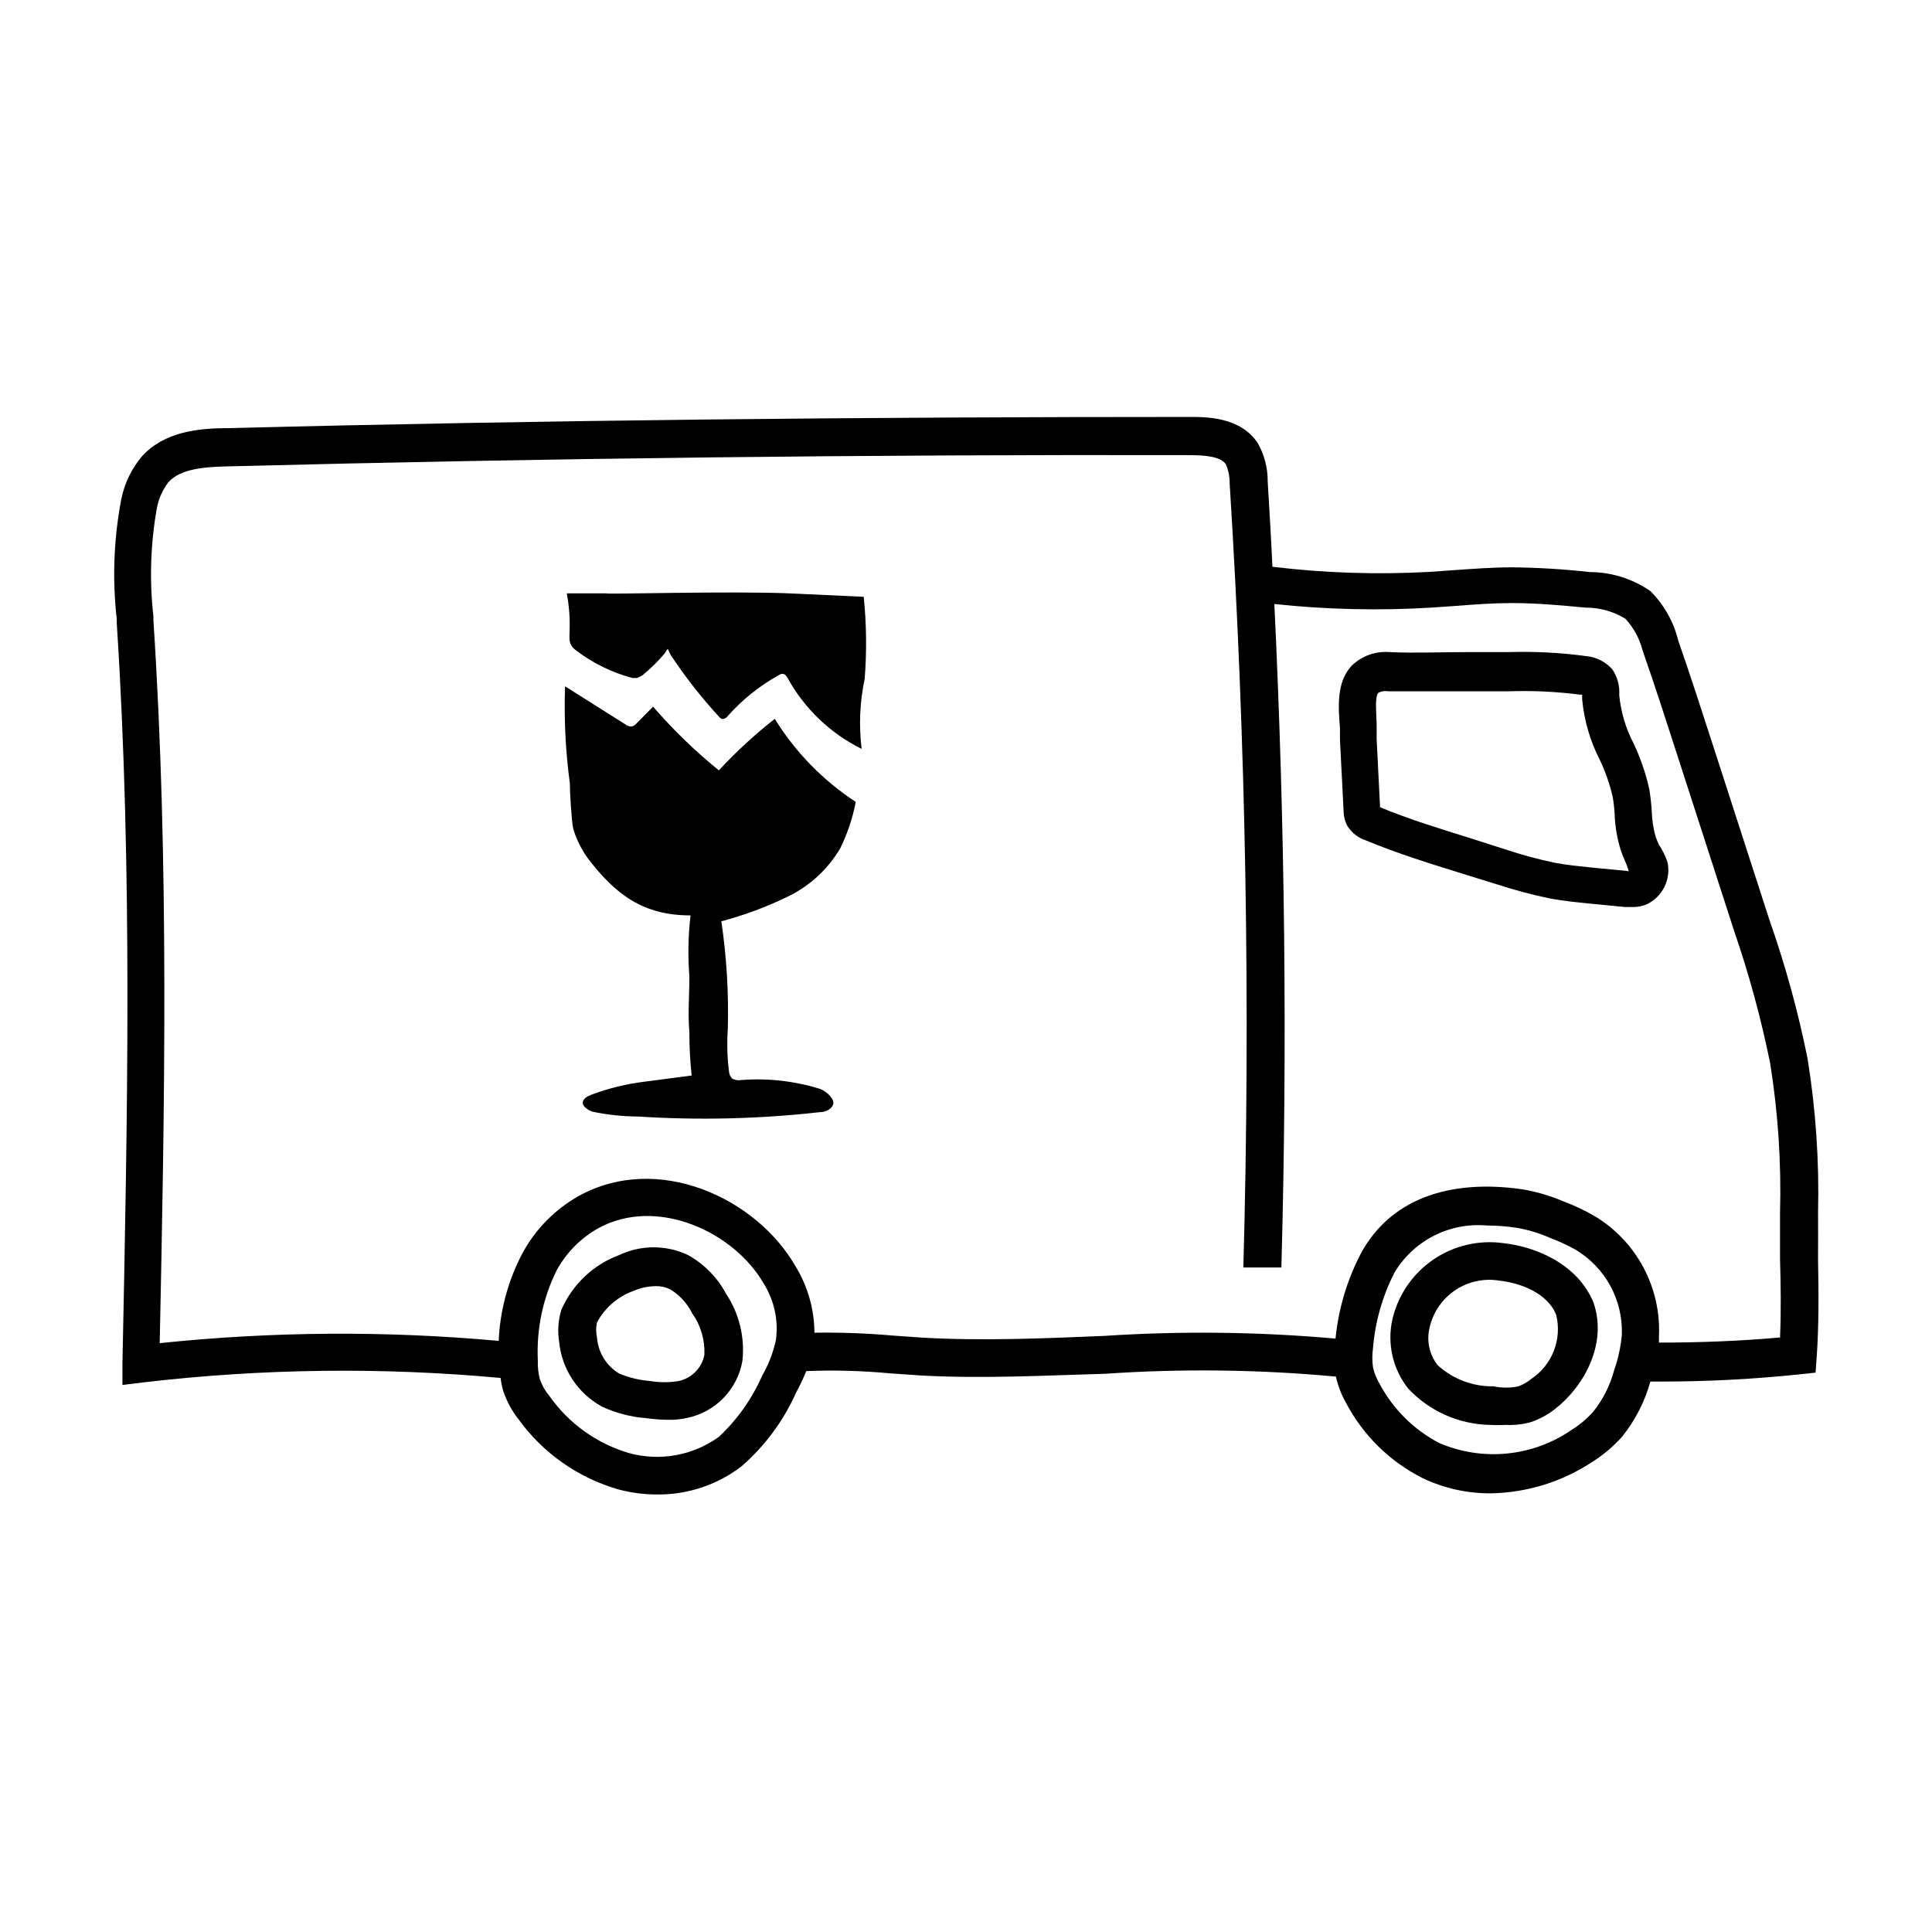 <?xml version="1.0" encoding="UTF-8"?>
<!-- Uploaded to: SVG Repo, www.svgrepo.com, Generator: SVG Repo Mixer Tools -->
<svg fill="#000000" width="800px" height="800px" version="1.1" viewBox="144 144 512 512" xmlns="http://www.w3.org/2000/svg">
 <g>
  <path d="m583.54 367.7-0.754-1.863c-0.637-2.246-0.992-4.566-1.059-6.902-0.117-1.957-0.336-3.91-0.656-5.844-0.941-4.188-2.344-8.262-4.18-12.141-2.07-3.965-3.352-8.293-3.777-12.746 0.172-2.406-0.469-4.801-1.816-6.805-1.781-2.019-4.269-3.281-6.953-3.523-6.809-0.926-13.684-1.277-20.555-1.059h-11.285c-6.75 0-13.703 0.301-20.152 0-3.711-0.328-7.379 0.957-10.074 3.527-4.133 4.332-3.629 10.883-3.176 16.625v3.074l0.957 18.793v-0.004c0 1.387 0.328 2.75 0.957 3.981 1.152 1.875 2.941 3.269 5.039 3.93 8.465 3.527 17.18 6.195 25.594 8.816l9.27 2.871c4.547 1.48 9.172 2.711 13.855 3.68 3.578 0.656 7.106 1.008 10.629 1.359l9.27 0.906h2.016c1.262 0.02 2.512-0.223 3.68-0.703 4.211-2 6.504-6.625 5.539-11.184-0.578-1.691-1.371-3.301-2.367-4.789zm-8.461 7.106-9.32-0.906c-3.375-0.352-6.602-0.656-9.723-1.258l-0.004-0.004c-4.309-0.898-8.566-2.043-12.746-3.426l-9.27-2.973c-8.062-2.519-16.426-5.039-24.285-8.312l-0.906-18.086v-3.375c0-2.922-0.605-7.758 0.453-8.867 0.789-0.422 1.695-0.566 2.57-0.402h20.957 11.137c6.312-0.207 12.629 0.098 18.891 0.906h0.453v1.16-0.004c0.504 5.551 2.059 10.957 4.586 15.922 1.551 3.215 2.734 6.598 3.527 10.078 0.266 1.566 0.438 3.148 0.504 4.734 0.137 3.215 0.695 6.402 1.664 9.473 0.301 0.855 0.656 1.715 1.008 2.57v-0.004c0.441 0.922 0.797 1.883 1.055 2.875z"/>
  <path d="m625.8 465.49c0.34-13.691-0.59-27.387-2.769-40.906-2.5-12.445-5.867-24.703-10.078-36.68l-14.66-45.344c-3.074-9.523-6.246-19.297-9.574-28.918h0.004c-1.219-4.922-3.762-9.418-7.356-12.996-4.707-3.266-10.293-5.023-16.023-5.039-6.859-0.77-13.754-1.191-20.656-1.258-5.039 0-10.43 0.402-15.469 0.754l-6.398 0.453h0.004c-13.887 0.766-27.809 0.309-41.617-1.359-0.352-7.559-0.805-15.113-1.258-22.672 0.023-3.531-0.879-7.004-2.621-10.078-4.586-6.953-13.602-6.953-17.984-6.953-84.59 0-170.34 0.805-254.88 2.973-8.012 0-17.027 0.957-22.922 7.559-2.711 3.234-4.562 7.098-5.391 11.234-2.008 10.477-2.414 21.195-1.211 31.793v1.059c4.231 65.496 2.82 131.8 1.512 196.13v5.793l5.742-0.707h0.004c31.359-3.66 63.02-4.047 94.461-1.156 0.141 1.176 0.375 2.336 0.707 3.473 0.914 2.695 2.277 5.219 4.031 7.457 6.516 9.031 15.887 15.598 26.602 18.641 3.285 0.871 6.676 1.312 10.074 1.312 8.074 0.098 15.949-2.512 22.371-7.406 6.207-5.375 11.16-12.047 14.508-19.547 1.008-1.867 1.914-3.785 2.723-5.746 7.426-0.297 14.867-0.094 22.266 0.605l8.062 0.555c16.375 0.906 32.949 0 48.969-0.453 20.344-1.387 40.762-1.133 61.062 0.754 0.543 2.477 1.461 4.856 2.723 7.055 4.504 8.527 11.547 15.445 20.152 19.801 5.672 2.727 11.891 4.125 18.188 4.078 9.68-0.168 19.109-3.125 27.152-8.512 2.867-1.832 5.461-4.051 7.711-6.602 3.422-4.289 5.938-9.223 7.406-14.508h3.176-0.004c12.168-0.008 24.324-0.648 36.426-1.914l4.18-0.453 0.301-4.18c0.605-8.664 0.504-17.434 0.352-25.895 0.055-4.188 0.004-8.168 0.004-12.199zm-276.19 33.707c-0.727 3.289-1.949 6.449-3.629 9.371-2.684 6.133-6.594 11.652-11.484 16.223-6.887 4.965-15.648 6.539-23.832 4.281-8.523-2.516-15.945-7.844-21.059-15.113-1.094-1.297-1.949-2.785-2.519-4.383-0.434-1.645-0.617-3.34-0.555-5.039-0.398-8.293 1.34-16.551 5.039-23.98 2.551-4.621 6.336-8.441 10.934-11.035 15.418-8.516 35.922 0.754 43.934 14.711 2.777 4.461 3.902 9.758 3.172 14.965zm222.18 7.859c-1.066 4.019-2.953 7.777-5.543 11.031-1.629 1.836-3.512 3.43-5.59 4.738-10.348 7.207-23.684 8.559-35.266 3.578-6.684-3.496-12.16-8.922-15.719-15.57-0.844-1.387-1.457-2.902-1.816-4.484-0.234-1.672-0.234-3.367 0-5.035 0.566-7.031 2.519-13.883 5.746-20.152 2.496-4.141 6.106-7.496 10.418-9.688 4.309-2.191 9.148-3.129 13.965-2.707 2.75 0.008 5.496 0.227 8.211 0.652 2.949 0.539 5.82 1.418 8.566 2.621 2.32 0.879 4.578 1.922 6.75 3.125 3.887 2.312 7.078 5.629 9.242 9.598 2.164 3.973 3.215 8.453 3.051 12.973-0.289 3.176-0.965 6.309-2.016 9.32zm43.934-8.613c-10.629 0.957-21.41 1.359-32.094 1.359 0.023-0.488 0.023-0.977 0-1.461 0.336-6.398-1.078-12.766-4.086-18.418-3.008-5.652-7.5-10.383-12.992-13.676-2.598-1.492-5.309-2.773-8.113-3.828-3.488-1.496-7.141-2.578-10.883-3.227-20.152-2.922-35.266 3.023-42.824 16.828h0.004c-3.715 7.062-6.027 14.781-6.805 22.723-20.438-1.82-40.988-2.055-61.465-0.707-15.82 0.656-32.145 1.359-48.012 0.453l-7.91-0.555c-6.883-0.605-13.797-0.859-20.707-0.754-0.035-6.227-1.777-12.324-5.035-17.633-10.379-18.086-36.527-30.23-57.535-18.539-6.258 3.547-11.391 8.785-14.812 15.113-3.793 7.18-5.941 15.113-6.297 23.227-29.895-2.723-59.98-2.519-89.832 0.602 1.309-62.773 2.519-127.46-1.664-191.45v-1.059l0.004 0.004c-1.094-9.582-0.789-19.273 0.906-28.77 0.461-2.512 1.516-4.875 3.074-6.902 3.223-3.578 9.523-4.031 15.719-4.18 84.789-2.168 170.44-3.176 254.98-2.973 3.68 0 8.16 0.301 9.523 2.418 0.688 1.59 1.031 3.305 1.004 5.039 4.332 68.871 5.543 138.8 3.629 207.82h10.078c1.613-58.34 0.957-117.34-1.863-175.83h-0.004c13.805 1.477 27.707 1.797 41.566 0.957l6.551-0.453c5.039-0.402 10.078-0.754 14.711-0.754h0.301c6.602 0 13.402 0.656 19.398 1.211v-0.004c3.691-0.008 7.316 1.004 10.477 2.922 2.211 2.375 3.785 5.269 4.586 8.414 3.324 9.523 6.449 19.246 9.523 28.766l14.66 45.344c3.977 11.531 7.191 23.312 9.621 35.266 2.109 13.141 2.984 26.449 2.621 39.75v12.141c0.199 6.856 0.301 13.906 0 20.809z"/>
  <path d="m542.43 473.45c-6.535-0.914-13.176 0.645-18.617 4.371-5.445 3.731-9.297 9.359-10.805 15.781-1.457 6.449 0.078 13.207 4.18 18.391 5.594 5.957 13.344 9.422 21.516 9.621 1.477 0.078 2.953 0.078 4.43 0 2.176 0.105 4.352-0.133 6.449-0.703 2.398-0.793 4.633-2.004 6.602-3.578 7.609-5.945 13.906-17.281 10.078-28.215-4.184-10.074-15.117-14.711-23.832-15.668zm7.457 35.922c-1.043 0.859-2.215 1.539-3.477 2.016-2.176 0.461-4.426 0.461-6.602 0-5.469 0.098-10.77-1.902-14.812-5.594-2.227-2.848-3.008-6.57-2.113-10.074 0.93-4.016 3.352-7.523 6.777-9.816s7.594-3.195 11.66-2.527c5.644 0.605 12.949 3.375 15.113 9.168 0.75 3.141 0.523 6.43-0.648 9.438-1.168 3.008-3.227 5.586-5.898 7.391z"/>
  <path d="m326.29 476.58c-5.746-2.703-12.395-2.703-18.141 0-6.922 2.555-12.492 7.836-15.414 14.609-0.812 2.727-1.004 5.602-0.555 8.414 0.707 7.262 4.973 13.699 11.387 17.18 3.621 1.68 7.508 2.703 11.484 3.023 2.004 0.285 4.023 0.438 6.047 0.453 1.695 0.043 3.387-0.125 5.039-0.504 3.668-0.762 7.023-2.613 9.629-5.309 2.606-2.695 4.344-6.113 4.981-9.805 0.684-6.254-0.852-12.547-4.332-17.785-2.316-4.328-5.832-7.894-10.125-10.277zm4.383 26.449c-0.668 3.473-3.348 6.207-6.805 6.953-2.5 0.426-5.055 0.426-7.555 0-2.824-0.219-5.598-0.883-8.211-1.965-3.402-2.047-5.598-5.613-5.894-9.574-0.293-1.309-0.293-2.668 0-3.981 2.078-3.887 5.523-6.863 9.672-8.363 1.863-0.801 3.867-1.227 5.894-1.258 1.305-0.031 2.598 0.246 3.777 0.805 2.531 1.535 4.574 3.754 5.894 6.398 2.262 3.203 3.398 7.066 3.227 10.984z"/>
  <path d="m349.32 334.5c-5.289 4.152-10.242 8.719-14.812 13.652-6.297-5.102-12.129-10.75-17.434-16.879l-4.383 4.434c-0.316 0.406-0.762 0.688-1.258 0.809-0.621 0.043-1.234-0.156-1.715-0.555l-15.973-10.078h0.004c-0.305 8.57 0.117 17.148 1.258 25.645 0 2.215 0.453 10.078 0.906 12.141v0.004c0.863 2.793 2.172 5.434 3.879 7.809 7.305 9.523 14.559 15.113 27.207 15.113-0.629 5.383-0.73 10.816-0.301 16.223 0 5.039-0.453 9.523 0 14.762-0.02 3.82 0.184 7.637 0.602 11.438l-12.242 1.613v-0.004c-4.941 0.59-9.797 1.773-14.457 3.527-0.957 0.402-2.016 0.957-2.168 1.965-0.152 1.008 1.41 2.168 2.719 2.519h0.004c3.961 0.82 7.992 1.242 12.039 1.258 16.008 1.027 32.074 0.641 48.016-1.156 1.41 0 3.074-0.656 3.578-2.016 0.504-1.359-1.664-3.527-3.578-4.18v-0.004c-6.731-2.078-13.789-2.863-20.809-2.316-0.789 0.145-1.605 0.02-2.316-0.352-0.555-0.527-0.883-1.25-0.91-2.016-0.453-3.695-0.555-7.422-0.301-11.133 0.262-9.555-0.312-19.113-1.711-28.566 6.144-1.629 12.121-3.856 17.832-6.652 5.719-2.812 10.484-7.246 13.703-12.746 1.898-3.879 3.273-7.996 4.082-12.242-8.68-5.68-16.008-13.195-21.461-22.016z"/>
  <path d="m353.25 301.25c-16.121-0.656-48.871 0.301-48.465 0h-10.582c0.602 3.172 0.855 6.398 0.754 9.625 0 2.367-0.453 3.777 1.512 5.34 4.492 3.469 9.633 6 15.113 7.457h1.262c0.488-0.195 0.961-0.43 1.41-0.707 2.117-1.73 4.074-3.652 5.844-5.742l0.855-1.309 0.754 1.613 0.004-0.004c3.82 5.793 8.102 11.27 12.797 16.375 0.242 0.312 0.578 0.543 0.957 0.656 0.566-0.039 1.09-0.336 1.41-0.809 3.883-4.371 8.484-8.051 13.602-10.879 0.254-0.176 0.551-0.281 0.859-0.305 0.656 0 1.109 0.605 1.41 1.16 4.469 8.098 11.305 14.641 19.598 18.742-0.762-6.184-0.488-12.449 0.805-18.543 0.57-7.246 0.488-14.531-0.25-21.762z"/>
 </g>
</svg>